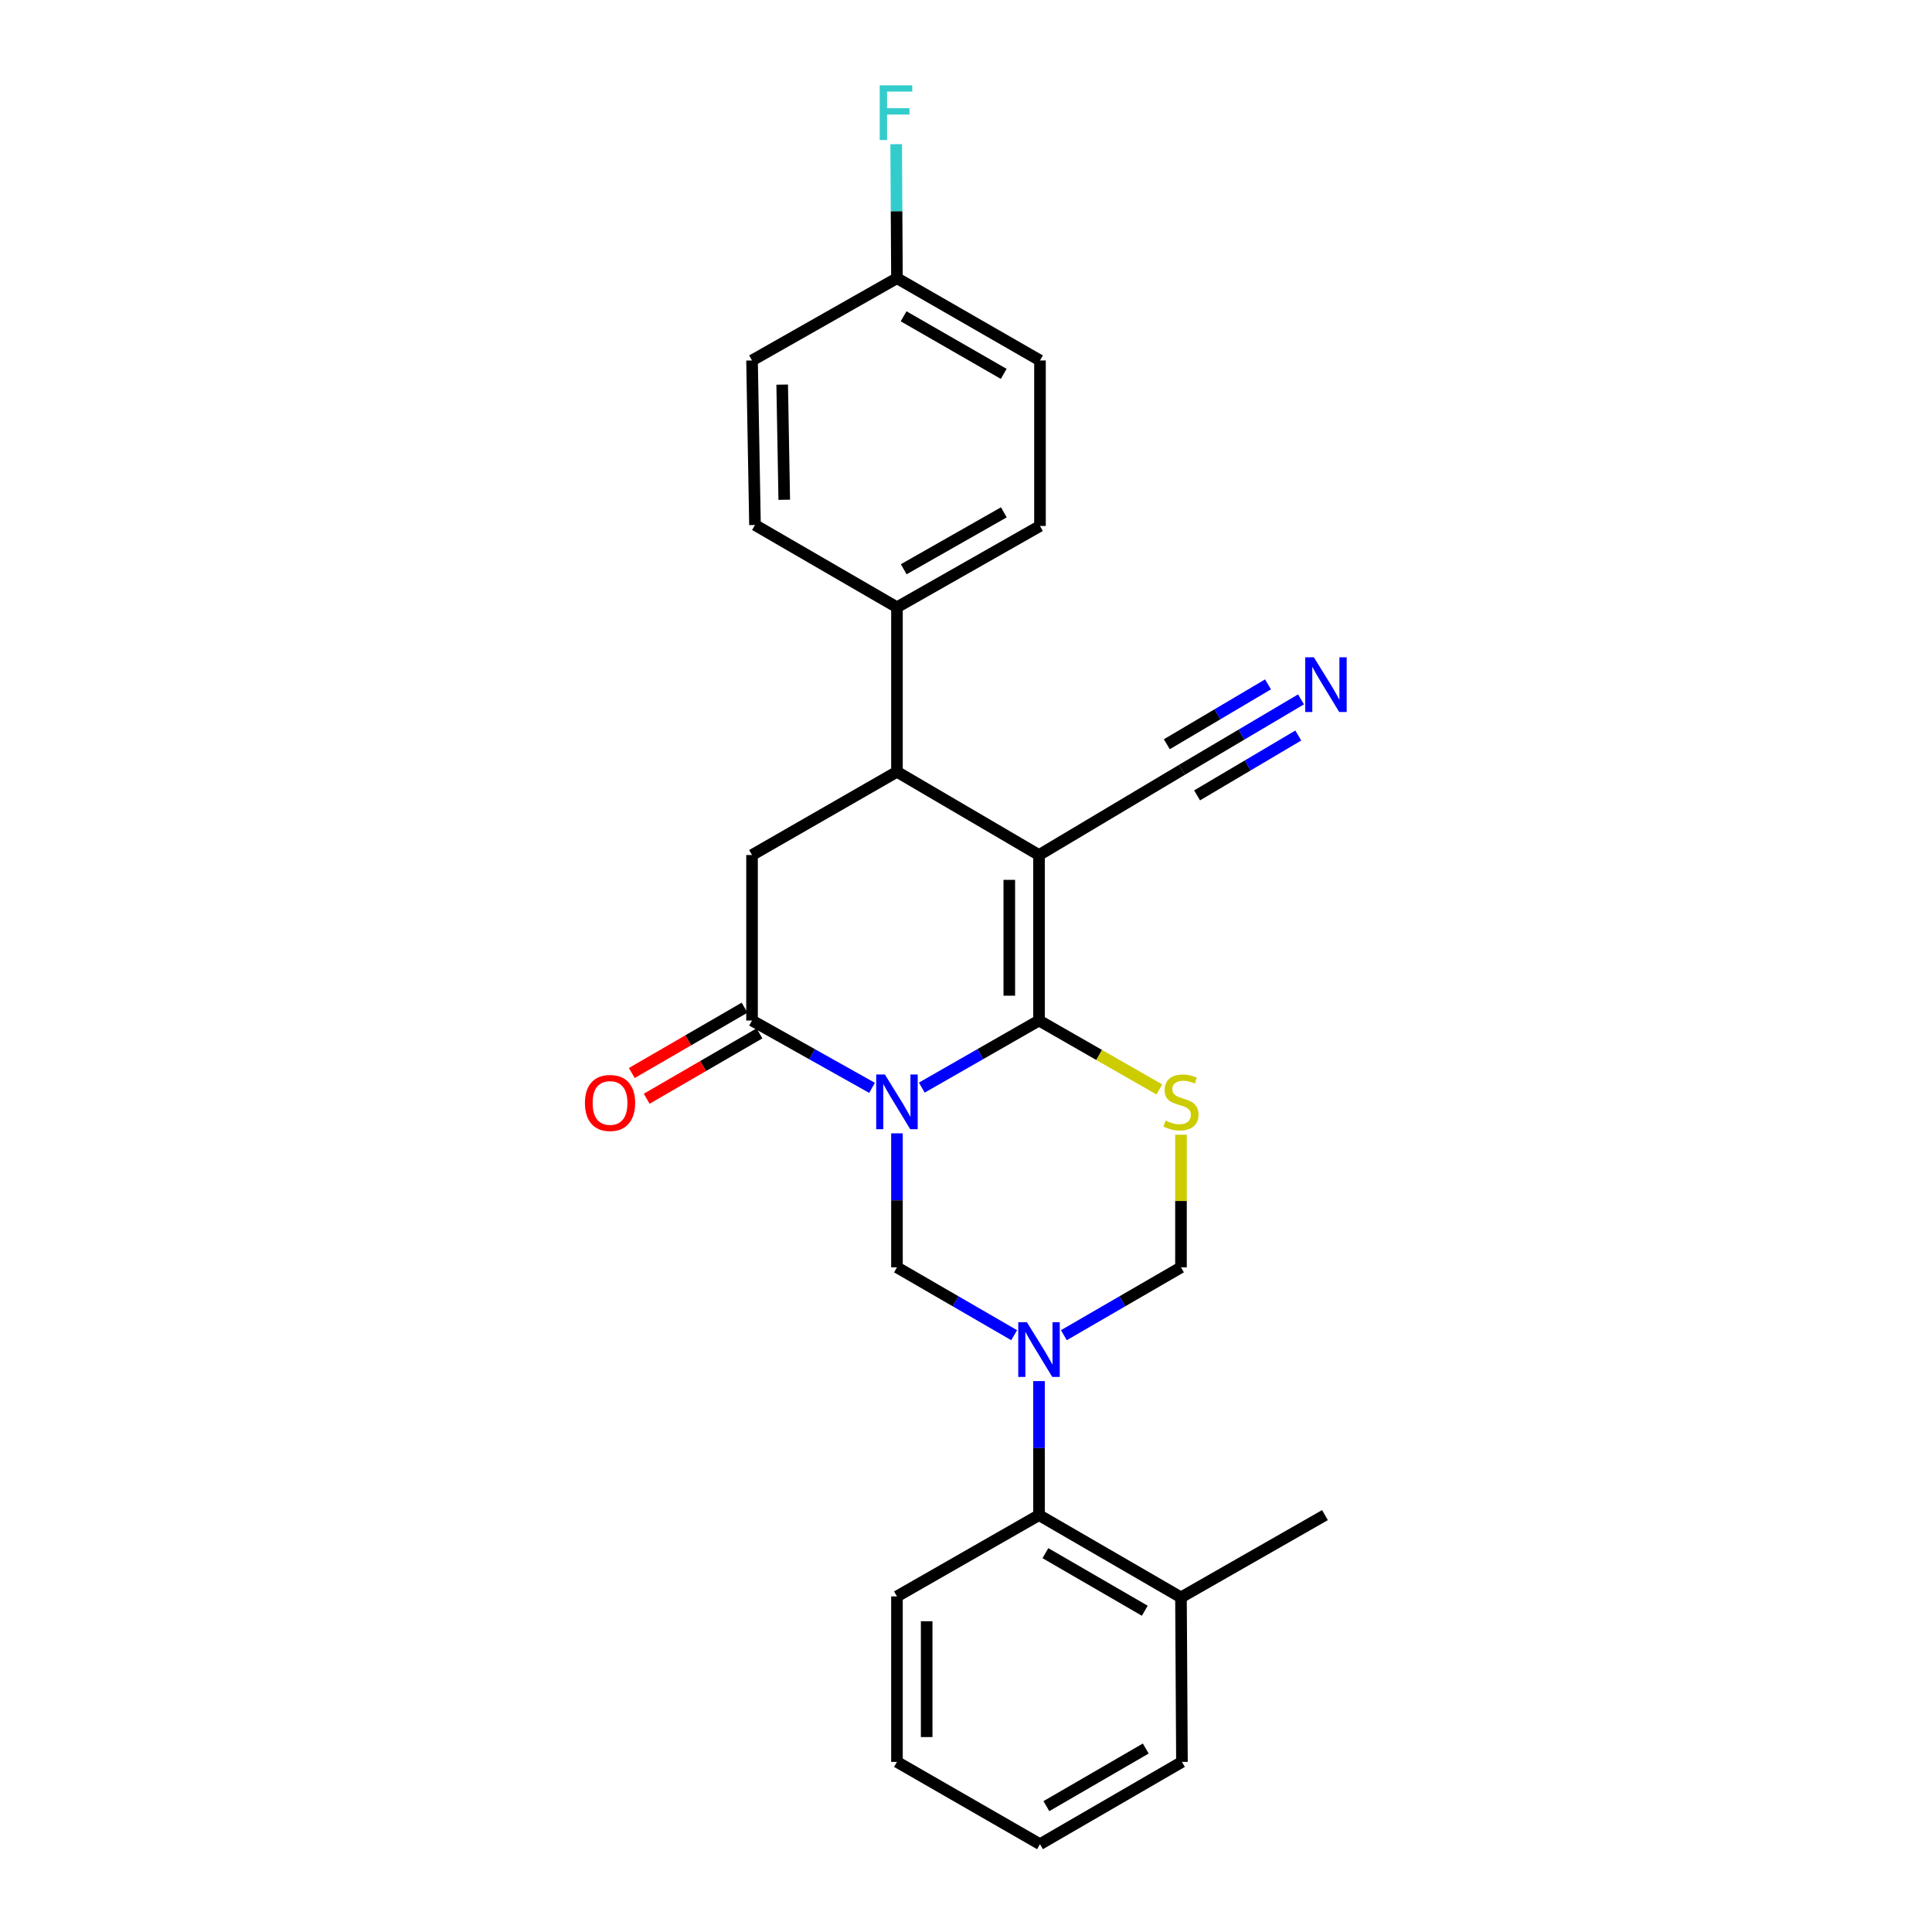 <?xml version='1.0' encoding='iso-8859-1'?>
<svg version='1.1' baseProfile='full'
              xmlns='http://www.w3.org/2000/svg'
                      xmlns:rdkit='http://www.rdkit.org/xml'
                      xmlns:xlink='http://www.w3.org/1999/xlink'
                  xml:space='preserve'
width='1000px' height='1000px' viewBox='0 0 1000 1000'>
<!-- END OF HEADER -->
<rect style='opacity:1.0;fill:#FFFFFF;stroke:none' width='1000' height='1000' x='0' y='0'> </rect>
<path class='bond-0' d='M 477.122,562.947 L 507.456,545.584' style='fill:none;fill-rule:evenodd;stroke:#0000FF;stroke-width:6px;stroke-linecap:butt;stroke-linejoin:miter;stroke-opacity:1' />
<path class='bond-0' d='M 507.456,545.584 L 537.79,528.221' style='fill:none;fill-rule:evenodd;stroke:#000000;stroke-width:6px;stroke-linecap:butt;stroke-linejoin:miter;stroke-opacity:1' />
<path class='bond-4' d='M 451.374,563.075 L 420.313,545.648' style='fill:none;fill-rule:evenodd;stroke:#0000FF;stroke-width:6px;stroke-linecap:butt;stroke-linejoin:miter;stroke-opacity:1' />
<path class='bond-4' d='M 420.313,545.648 L 389.252,528.221' style='fill:none;fill-rule:evenodd;stroke:#000000;stroke-width:6px;stroke-linecap:butt;stroke-linejoin:miter;stroke-opacity:1' />
<path class='bond-5' d='M 464.264,586.608 L 464.264,621.291' style='fill:none;fill-rule:evenodd;stroke:#0000FF;stroke-width:6px;stroke-linecap:butt;stroke-linejoin:miter;stroke-opacity:1' />
<path class='bond-5' d='M 464.264,621.291 L 464.264,655.973' style='fill:none;fill-rule:evenodd;stroke:#000000;stroke-width:6px;stroke-linecap:butt;stroke-linejoin:miter;stroke-opacity:1' />
<path class='bond-1' d='M 537.79,528.221 L 537.79,442.563' style='fill:none;fill-rule:evenodd;stroke:#000000;stroke-width:6px;stroke-linecap:butt;stroke-linejoin:miter;stroke-opacity:1' />
<path class='bond-1' d='M 522.412,515.373 L 522.412,455.412' style='fill:none;fill-rule:evenodd;stroke:#000000;stroke-width:6px;stroke-linecap:butt;stroke-linejoin:miter;stroke-opacity:1' />
<path class='bond-3' d='M 537.79,528.221 L 568.933,546.058' style='fill:none;fill-rule:evenodd;stroke:#000000;stroke-width:6px;stroke-linecap:butt;stroke-linejoin:miter;stroke-opacity:1' />
<path class='bond-3' d='M 568.933,546.058 L 600.076,563.894' style='fill:none;fill-rule:evenodd;stroke:#CCCC00;stroke-width:6px;stroke-linecap:butt;stroke-linejoin:miter;stroke-opacity:1' />
<path class='bond-9' d='M 537.79,442.563 L 611.777,398.453' style='fill:none;fill-rule:evenodd;stroke:#000000;stroke-width:6px;stroke-linecap:butt;stroke-linejoin:miter;stroke-opacity:1' />
<path class='bond-27' d='M 537.79,442.563 L 464.264,399.478' style='fill:none;fill-rule:evenodd;stroke:#000000;stroke-width:6px;stroke-linecap:butt;stroke-linejoin:miter;stroke-opacity:1' />
<path class='bond-2' d='M 524.926,691.097 L 494.595,673.535' style='fill:none;fill-rule:evenodd;stroke:#0000FF;stroke-width:6px;stroke-linecap:butt;stroke-linejoin:miter;stroke-opacity:1' />
<path class='bond-2' d='M 494.595,673.535 L 464.264,655.973' style='fill:none;fill-rule:evenodd;stroke:#000000;stroke-width:6px;stroke-linecap:butt;stroke-linejoin:miter;stroke-opacity:1' />
<path class='bond-8' d='M 550.653,691.094 L 580.963,673.533' style='fill:none;fill-rule:evenodd;stroke:#0000FF;stroke-width:6px;stroke-linecap:butt;stroke-linejoin:miter;stroke-opacity:1' />
<path class='bond-8' d='M 580.963,673.533 L 611.273,655.973' style='fill:none;fill-rule:evenodd;stroke:#000000;stroke-width:6px;stroke-linecap:butt;stroke-linejoin:miter;stroke-opacity:1' />
<path class='bond-10' d='M 537.79,714.848 L 537.79,749.534' style='fill:none;fill-rule:evenodd;stroke:#0000FF;stroke-width:6px;stroke-linecap:butt;stroke-linejoin:miter;stroke-opacity:1' />
<path class='bond-10' d='M 537.79,749.534 L 537.79,784.221' style='fill:none;fill-rule:evenodd;stroke:#000000;stroke-width:6px;stroke-linecap:butt;stroke-linejoin:miter;stroke-opacity:1' />
<path class='bond-26' d='M 611.273,587.328 L 611.273,621.651' style='fill:none;fill-rule:evenodd;stroke:#CCCC00;stroke-width:6px;stroke-linecap:butt;stroke-linejoin:miter;stroke-opacity:1' />
<path class='bond-26' d='M 611.273,621.651 L 611.273,655.973' style='fill:none;fill-rule:evenodd;stroke:#000000;stroke-width:6px;stroke-linecap:butt;stroke-linejoin:miter;stroke-opacity:1' />
<path class='bond-7' d='M 389.252,528.221 L 389.252,442.563' style='fill:none;fill-rule:evenodd;stroke:#000000;stroke-width:6px;stroke-linecap:butt;stroke-linejoin:miter;stroke-opacity:1' />
<path class='bond-13' d='M 385.396,521.568 L 356.208,538.481' style='fill:none;fill-rule:evenodd;stroke:#000000;stroke-width:6px;stroke-linecap:butt;stroke-linejoin:miter;stroke-opacity:1' />
<path class='bond-13' d='M 356.208,538.481 L 327.02,555.394' style='fill:none;fill-rule:evenodd;stroke:#FF0000;stroke-width:6px;stroke-linecap:butt;stroke-linejoin:miter;stroke-opacity:1' />
<path class='bond-13' d='M 393.107,534.874 L 363.918,551.787' style='fill:none;fill-rule:evenodd;stroke:#000000;stroke-width:6px;stroke-linecap:butt;stroke-linejoin:miter;stroke-opacity:1' />
<path class='bond-13' d='M 363.918,551.787 L 334.73,568.7' style='fill:none;fill-rule:evenodd;stroke:#FF0000;stroke-width:6px;stroke-linecap:butt;stroke-linejoin:miter;stroke-opacity:1' />
<path class='bond-6' d='M 464.264,399.478 L 389.252,442.563' style='fill:none;fill-rule:evenodd;stroke:#000000;stroke-width:6px;stroke-linecap:butt;stroke-linejoin:miter;stroke-opacity:1' />
<path class='bond-12' d='M 464.264,399.478 L 464.264,314.324' style='fill:none;fill-rule:evenodd;stroke:#000000;stroke-width:6px;stroke-linecap:butt;stroke-linejoin:miter;stroke-opacity:1' />
<path class='bond-11' d='M 611.777,398.453 L 642.588,380.224' style='fill:none;fill-rule:evenodd;stroke:#000000;stroke-width:6px;stroke-linecap:butt;stroke-linejoin:miter;stroke-opacity:1' />
<path class='bond-11' d='M 642.588,380.224 L 673.398,361.995' style='fill:none;fill-rule:evenodd;stroke:#0000FF;stroke-width:6px;stroke-linecap:butt;stroke-linejoin:miter;stroke-opacity:1' />
<path class='bond-11' d='M 619.608,411.688 L 645.797,396.194' style='fill:none;fill-rule:evenodd;stroke:#000000;stroke-width:6px;stroke-linecap:butt;stroke-linejoin:miter;stroke-opacity:1' />
<path class='bond-11' d='M 645.797,396.194 L 671.986,380.699' style='fill:none;fill-rule:evenodd;stroke:#0000FF;stroke-width:6px;stroke-linecap:butt;stroke-linejoin:miter;stroke-opacity:1' />
<path class='bond-11' d='M 603.947,385.218 L 630.135,369.723' style='fill:none;fill-rule:evenodd;stroke:#000000;stroke-width:6px;stroke-linecap:butt;stroke-linejoin:miter;stroke-opacity:1' />
<path class='bond-11' d='M 630.135,369.723 L 656.324,354.228' style='fill:none;fill-rule:evenodd;stroke:#0000FF;stroke-width:6px;stroke-linecap:butt;stroke-linejoin:miter;stroke-opacity:1' />
<path class='bond-14' d='M 537.79,784.221 L 611.273,826.802' style='fill:none;fill-rule:evenodd;stroke:#000000;stroke-width:6px;stroke-linecap:butt;stroke-linejoin:miter;stroke-opacity:1' />
<path class='bond-14' d='M 541.102,803.914 L 592.541,833.721' style='fill:none;fill-rule:evenodd;stroke:#000000;stroke-width:6px;stroke-linecap:butt;stroke-linejoin:miter;stroke-opacity:1' />
<path class='bond-21' d='M 537.79,784.221 L 464.264,826.298' style='fill:none;fill-rule:evenodd;stroke:#000000;stroke-width:6px;stroke-linecap:butt;stroke-linejoin:miter;stroke-opacity:1' />
<path class='bond-15' d='M 464.264,314.324 L 538.294,272.239' style='fill:none;fill-rule:evenodd;stroke:#000000;stroke-width:6px;stroke-linecap:butt;stroke-linejoin:miter;stroke-opacity:1' />
<path class='bond-15' d='M 467.768,294.642 L 519.589,265.182' style='fill:none;fill-rule:evenodd;stroke:#000000;stroke-width:6px;stroke-linecap:butt;stroke-linejoin:miter;stroke-opacity:1' />
<path class='bond-16' d='M 464.264,314.324 L 390.781,271.735' style='fill:none;fill-rule:evenodd;stroke:#000000;stroke-width:6px;stroke-linecap:butt;stroke-linejoin:miter;stroke-opacity:1' />
<path class='bond-22' d='M 611.273,826.802 L 685.799,784.221' style='fill:none;fill-rule:evenodd;stroke:#000000;stroke-width:6px;stroke-linecap:butt;stroke-linejoin:miter;stroke-opacity:1' />
<path class='bond-23' d='M 611.273,826.802 L 611.777,911.956' style='fill:none;fill-rule:evenodd;stroke:#000000;stroke-width:6px;stroke-linecap:butt;stroke-linejoin:miter;stroke-opacity:1' />
<path class='bond-19' d='M 538.294,272.239 L 538.294,186.572' style='fill:none;fill-rule:evenodd;stroke:#000000;stroke-width:6px;stroke-linecap:butt;stroke-linejoin:miter;stroke-opacity:1' />
<path class='bond-18' d='M 390.781,271.735 L 389.252,186.572' style='fill:none;fill-rule:evenodd;stroke:#000000;stroke-width:6px;stroke-linecap:butt;stroke-linejoin:miter;stroke-opacity:1' />
<path class='bond-18' d='M 405.927,258.684 L 404.857,199.071' style='fill:none;fill-rule:evenodd;stroke:#000000;stroke-width:6px;stroke-linecap:butt;stroke-linejoin:miter;stroke-opacity:1' />
<path class='bond-17' d='M 464.264,144 L 389.252,186.572' style='fill:none;fill-rule:evenodd;stroke:#000000;stroke-width:6px;stroke-linecap:butt;stroke-linejoin:miter;stroke-opacity:1' />
<path class='bond-20' d='M 464.264,144 L 464.06,109.313' style='fill:none;fill-rule:evenodd;stroke:#000000;stroke-width:6px;stroke-linecap:butt;stroke-linejoin:miter;stroke-opacity:1' />
<path class='bond-20' d='M 464.06,109.313 L 463.856,74.627' style='fill:none;fill-rule:evenodd;stroke:#33CCCC;stroke-width:6px;stroke-linecap:butt;stroke-linejoin:miter;stroke-opacity:1' />
<path class='bond-29' d='M 464.264,144 L 538.294,186.572' style='fill:none;fill-rule:evenodd;stroke:#000000;stroke-width:6px;stroke-linecap:butt;stroke-linejoin:miter;stroke-opacity:1' />
<path class='bond-29' d='M 467.702,163.717 L 519.523,193.518' style='fill:none;fill-rule:evenodd;stroke:#000000;stroke-width:6px;stroke-linecap:butt;stroke-linejoin:miter;stroke-opacity:1' />
<path class='bond-24' d='M 464.264,826.298 L 464.264,911.956' style='fill:none;fill-rule:evenodd;stroke:#000000;stroke-width:6px;stroke-linecap:butt;stroke-linejoin:miter;stroke-opacity:1' />
<path class='bond-24' d='M 479.643,839.147 L 479.643,899.107' style='fill:none;fill-rule:evenodd;stroke:#000000;stroke-width:6px;stroke-linecap:butt;stroke-linejoin:miter;stroke-opacity:1' />
<path class='bond-28' d='M 611.777,911.956 L 538.294,954.545' style='fill:none;fill-rule:evenodd;stroke:#000000;stroke-width:6px;stroke-linecap:butt;stroke-linejoin:miter;stroke-opacity:1' />
<path class='bond-28' d='M 593.043,905.039 L 541.605,934.852' style='fill:none;fill-rule:evenodd;stroke:#000000;stroke-width:6px;stroke-linecap:butt;stroke-linejoin:miter;stroke-opacity:1' />
<path class='bond-25' d='M 464.264,911.956 L 538.294,954.545' style='fill:none;fill-rule:evenodd;stroke:#000000;stroke-width:6px;stroke-linecap:butt;stroke-linejoin:miter;stroke-opacity:1' />
<path  class='atom-0' d='M 458.004 556.147
L 467.284 571.147
Q 468.204 572.627, 469.684 575.307
Q 471.164 577.987, 471.244 578.147
L 471.244 556.147
L 475.004 556.147
L 475.004 584.467
L 471.124 584.467
L 461.164 568.067
Q 460.004 566.147, 458.764 563.947
Q 457.564 561.747, 457.204 561.067
L 457.204 584.467
L 453.524 584.467
L 453.524 556.147
L 458.004 556.147
' fill='#0000FF'/>
<path  class='atom-3' d='M 531.53 684.386
L 540.81 699.386
Q 541.73 700.866, 543.21 703.546
Q 544.69 706.226, 544.77 706.386
L 544.77 684.386
L 548.53 684.386
L 548.53 712.706
L 544.65 712.706
L 534.69 696.306
Q 533.53 694.386, 532.29 692.186
Q 531.09 689.986, 530.73 689.306
L 530.73 712.706
L 527.05 712.706
L 527.05 684.386
L 531.53 684.386
' fill='#0000FF'/>
<path  class='atom-4' d='M 603.273 580.027
Q 603.593 580.147, 604.913 580.707
Q 606.233 581.267, 607.673 581.627
Q 609.153 581.947, 610.593 581.947
Q 613.273 581.947, 614.833 580.667
Q 616.393 579.347, 616.393 577.067
Q 616.393 575.507, 615.593 574.547
Q 614.833 573.587, 613.633 573.067
Q 612.433 572.547, 610.433 571.947
Q 607.913 571.187, 606.393 570.467
Q 604.913 569.747, 603.833 568.227
Q 602.793 566.707, 602.793 564.147
Q 602.793 560.587, 605.193 558.387
Q 607.633 556.187, 612.433 556.187
Q 615.713 556.187, 619.433 557.747
L 618.513 560.827
Q 615.113 559.427, 612.553 559.427
Q 609.793 559.427, 608.273 560.587
Q 606.753 561.707, 606.793 563.667
Q 606.793 565.187, 607.553 566.107
Q 608.353 567.027, 609.473 567.547
Q 610.633 568.067, 612.553 568.667
Q 615.113 569.467, 616.633 570.267
Q 618.153 571.067, 619.233 572.707
Q 620.353 574.307, 620.353 577.067
Q 620.353 580.987, 617.713 583.107
Q 615.113 585.187, 610.753 585.187
Q 608.233 585.187, 606.313 584.627
Q 604.433 584.107, 602.193 583.187
L 603.273 580.027
' fill='#CCCC00'/>
<path  class='atom-12' d='M 680.043 340.2
L 689.323 355.2
Q 690.243 356.68, 691.723 359.36
Q 693.203 362.04, 693.283 362.2
L 693.283 340.2
L 697.043 340.2
L 697.043 368.52
L 693.163 368.52
L 683.203 352.12
Q 682.043 350.2, 680.803 348
Q 679.603 345.8, 679.243 345.12
L 679.243 368.52
L 675.563 368.52
L 675.563 340.2
L 680.043 340.2
' fill='#0000FF'/>
<path  class='atom-14' d='M 302.751 570.891
Q 302.751 564.091, 306.111 560.291
Q 309.471 556.491, 315.751 556.491
Q 322.031 556.491, 325.391 560.291
Q 328.751 564.091, 328.751 570.891
Q 328.751 577.771, 325.351 581.691
Q 321.951 585.571, 315.751 585.571
Q 309.511 585.571, 306.111 581.691
Q 302.751 577.811, 302.751 570.891
M 315.751 582.371
Q 320.071 582.371, 322.391 579.491
Q 324.751 576.571, 324.751 570.891
Q 324.751 565.331, 322.391 562.531
Q 320.071 559.691, 315.751 559.691
Q 311.431 559.691, 309.071 562.491
Q 306.751 565.291, 306.751 570.891
Q 306.751 576.611, 309.071 579.491
Q 311.431 582.371, 315.751 582.371
' fill='#FF0000'/>
<path  class='atom-21' d='M 455.34 44.165
L 472.18 44.165
L 472.18 47.405
L 459.14 47.405
L 459.14 56.005
L 470.74 56.005
L 470.74 59.285
L 459.14 59.285
L 459.14 72.485
L 455.34 72.485
L 455.34 44.165
' fill='#33CCCC'/>
</svg>
